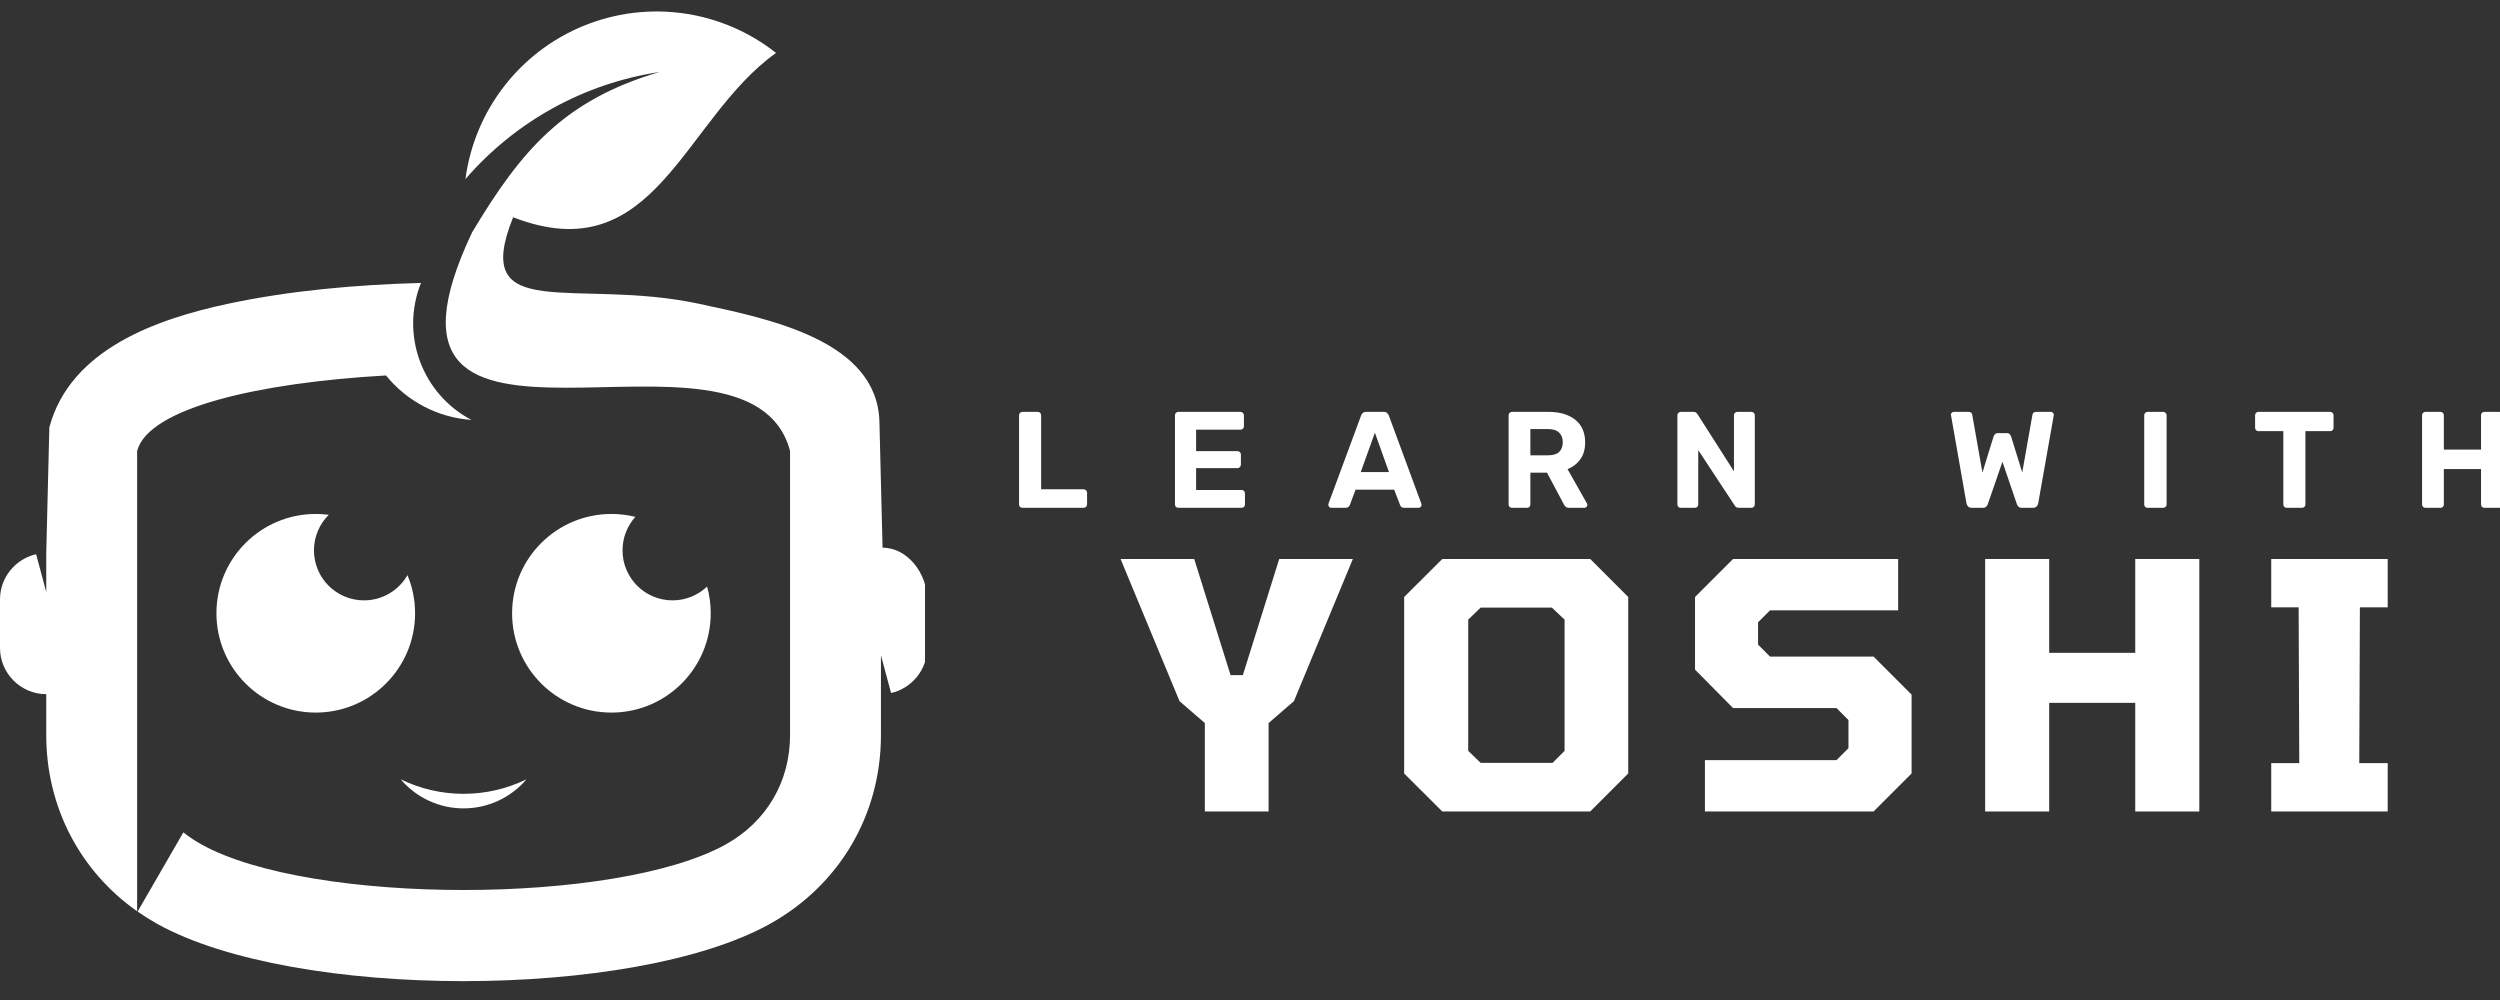 <svg xmlns="http://www.w3.org/2000/svg" xmlns:xlink="http://www.w3.org/1999/xlink" width="500" zoomAndPan="magnify" viewBox="0 0 375 150" height="200" preserveAspectRatio="xMidYMid meet" version="1.0"><rect x="0" y="0" width="375" height="150" fill="#333333" stroke="none"/><defs><g/><clipPath id="9b43411527"><path d="M 0 1 L 138.75 1 L 138.75 148 L 0 148 Z M 0 1 " clip-rule="nonzero"/></clipPath></defs><g clip-path="url(#9b43411527)"><path fill="#ffffff" d="M 118.508 67.633 L 118.508 110.266 C 118.508 117.258 114.98 123.262 108.871 126.66 C 92.496 135.781 46.586 135.781 30.211 126.66 C 29.242 126.121 28.34 125.516 27.504 124.855 L 20.641 136.738 C 21.578 137.391 22.559 138.004 23.574 138.574 C 44.152 150.035 94.922 150.035 115.5 138.574 C 125.934 132.766 132.141 122.207 132.141 110.266 L 132.141 98.285 L 133.66 103.953 C 136.75 103.258 139.078 100.48 139.078 97.188 L 139.078 89.906 C 139.078 86.094 136.199 82.156 132.383 82.156 L 131.914 63.285 C 131.617 51.113 115.488 47.844 104.887 45.574 C 86.297 41.59 70.461 48.777 76.969 32.59 C 98.297 40.859 102.449 17.887 116.406 7.941 C 108.246 1.496 97.246 -0.066 87.609 3.848 C 77.973 7.762 71.176 16.551 69.816 26.863 C 77.289 18.211 87.609 12.512 98.922 10.801 C 84.535 15.039 78.172 22.586 70.828 34.828 C 50.922 76.828 112.195 44.109 118.508 67.633 M 61.121 86.27 C 59.828 88.531 57.391 90.055 54.598 90.055 C 50.453 90.055 47.094 86.695 47.094 82.551 C 47.094 80.465 47.945 78.578 49.316 77.219 C 48.676 77.137 48.027 77.094 47.363 77.094 C 39.137 77.094 32.465 83.762 32.465 91.988 C 32.465 100.219 39.137 106.887 47.363 106.887 C 55.59 106.887 62.262 100.219 62.262 91.988 C 62.262 89.965 61.855 88.031 61.121 86.27 Z M 91.715 77.094 C 83.484 77.094 76.816 83.762 76.816 91.988 C 76.816 100.219 83.484 106.887 91.715 106.887 C 99.941 106.887 106.609 100.219 106.609 91.988 C 106.609 90.602 106.422 89.254 106.062 87.98 C 104.719 89.266 102.895 90.055 100.883 90.055 C 96.738 90.055 93.379 86.695 93.379 82.551 C 93.379 80.617 94.109 78.859 95.305 77.527 C 94.156 77.246 92.953 77.094 91.715 77.094 Z M 60.102 116.895 C 66.055 119.801 73.02 119.801 78.977 116.895 C 76.621 119.664 73.172 121.258 69.535 121.258 C 65.906 121.258 62.453 119.664 60.102 116.895 Z M 63.148 42.441 C 53.473 42.699 43.465 43.586 34.188 45.57 C 23.586 47.84 10.559 52.336 7.402 64.098 L 6.938 82.969 L 6.938 88.805 L 5.418 83.133 C 2.328 83.836 0 86.613 0 89.906 L 0 97.188 C 0 101 3.121 104.125 6.938 104.125 L 6.938 110.27 C 6.938 121.012 11.965 130.637 20.57 136.691 L 20.57 67.633 C 22.305 61.168 38.867 57.398 57.902 56.32 C 61.031 60.184 65.656 62.637 70.719 62.988 C 63.305 59.094 60.031 50.219 63.148 42.441 Z M 63.148 42.441 " fill-opacity="1" fill-rule="evenodd"/></g><g fill="#ffffff" fill-opacity="1"><g transform="translate(168.085, 121.723)"><g><path d="M 12.641 0 L 12.641 -13.266 L 8.844 -16.547 L 0 -37.875 L 11.047 -37.875 L 16.5 -20.453 L 18.344 -20.453 L 23.797 -37.875 L 34.844 -37.875 L 26 -16.547 L 22.203 -13.266 L 22.203 0 Z M 12.641 0 "/></g></g></g><g fill="#ffffff" fill-opacity="1"><g transform="translate(208.061, 121.723)"><g><path d="M 8.281 0 L 2.562 -5.703 L 2.562 -32.172 L 8.281 -37.875 L 30.469 -37.875 L 36.172 -32.172 L 36.172 -5.703 L 30.469 0 Z M 14.031 -7.297 L 24.828 -7.297 L 26.625 -9.094 L 26.625 -28.781 L 24.719 -30.578 L 14.031 -30.578 L 12.172 -28.781 L 12.172 -9.094 Z M 14.031 -7.297 "/></g></g></g><g fill="#ffffff" fill-opacity="1"><g transform="translate(251.941, 121.723)"><g><path d="M 3.797 0 L 3.797 -7.703 L 23.531 -7.703 L 25.328 -9.5 L 25.328 -13.719 L 23.531 -15.516 L 8.016 -15.516 L 2.312 -21.281 L 2.312 -32.172 L 8.016 -37.875 L 32.781 -37.875 L 32.781 -30.172 L 13.562 -30.172 L 11.766 -28.375 L 11.766 -25.031 L 13.562 -23.234 L 29.094 -23.234 L 34.797 -17.531 L 34.797 -5.703 L 29.094 0 Z M 3.797 0 "/></g></g></g><g fill="#ffffff" fill-opacity="1"><g transform="translate(294.178, 121.723)"><g><path d="M 3.594 0 L 3.594 -37.875 L 13.203 -37.875 L 13.203 -23.797 L 26.109 -23.797 L 26.109 -37.875 L 35.719 -37.875 L 35.719 0 L 26.109 0 L 26.109 -16.297 L 13.203 -16.297 L 13.203 0 Z M 3.594 0 "/></g></g></g><g fill="#ffffff" fill-opacity="1"><g transform="translate(338.624, 121.723)"><g><path d="M 2.062 0 L 2.062 -7.25 L 6.266 -7.25 L 6.172 -30.625 L 2.062 -30.625 L 2.062 -37.875 L 19.531 -37.875 L 19.531 -30.625 L 15.359 -30.625 L 15.266 -7.25 L 19.531 -7.25 L 19.531 0 Z M 2.062 0 "/></g></g></g><g fill="#ffffff" fill-opacity="1"><g transform="translate(151.341, 76.171)"><g><path d="M 2.016 0 C 1.879 0 1.758 -0.047 1.656 -0.141 C 1.562 -0.234 1.516 -0.359 1.516 -0.516 L 1.516 -13.875 C 1.516 -14.02 1.562 -14.141 1.656 -14.234 C 1.758 -14.336 1.879 -14.391 2.016 -14.391 L 4.328 -14.391 C 4.473 -14.391 4.594 -14.336 4.688 -14.234 C 4.781 -14.141 4.828 -14.02 4.828 -13.875 L 4.828 -2.781 L 11.203 -2.781 C 11.348 -2.781 11.469 -2.727 11.562 -2.625 C 11.664 -2.531 11.719 -2.41 11.719 -2.266 L 11.719 -0.516 C 11.719 -0.359 11.664 -0.234 11.562 -0.141 C 11.469 -0.047 11.348 0 11.203 0 Z M 2.016 0 "/></g></g></g><g fill="#ffffff" fill-opacity="1"><g transform="translate(174.729, 76.171)"><g><path d="M 2.016 0 C 1.879 0 1.758 -0.047 1.656 -0.141 C 1.562 -0.234 1.516 -0.359 1.516 -0.516 L 1.516 -13.875 C 1.516 -14.02 1.562 -14.141 1.656 -14.234 C 1.758 -14.336 1.879 -14.391 2.016 -14.391 L 11.344 -14.391 C 11.488 -14.391 11.609 -14.336 11.703 -14.234 C 11.805 -14.141 11.859 -14.02 11.859 -13.875 L 11.859 -12.219 C 11.859 -12.07 11.805 -11.953 11.703 -11.859 C 11.609 -11.766 11.488 -11.719 11.344 -11.719 L 4.688 -11.719 L 4.688 -8.5 L 10.891 -8.5 C 11.035 -8.5 11.156 -8.453 11.25 -8.359 C 11.352 -8.266 11.406 -8.145 11.406 -8 L 11.406 -6.469 C 11.406 -6.332 11.352 -6.211 11.25 -6.109 C 11.156 -6.004 11.035 -5.953 10.891 -5.953 L 4.688 -5.953 L 4.688 -2.672 L 11.5 -2.672 C 11.656 -2.672 11.781 -2.625 11.875 -2.531 C 11.969 -2.438 12.016 -2.312 12.016 -2.156 L 12.016 -0.516 C 12.016 -0.359 11.969 -0.234 11.875 -0.141 C 11.781 -0.047 11.656 0 11.5 0 Z M 2.016 0 "/></g></g></g><g fill="#ffffff" fill-opacity="1"><g transform="translate(199.002, 76.171)"><g><path d="M 0.672 0 C 0.555 0 0.457 -0.039 0.375 -0.125 C 0.289 -0.219 0.25 -0.32 0.25 -0.438 C 0.25 -0.5 0.254 -0.555 0.266 -0.609 L 5.156 -13.828 C 5.195 -13.973 5.281 -14.102 5.406 -14.219 C 5.531 -14.332 5.703 -14.391 5.922 -14.391 L 8.547 -14.391 C 8.766 -14.391 8.938 -14.332 9.062 -14.219 C 9.188 -14.102 9.273 -13.973 9.328 -13.828 L 14.203 -0.609 C 14.223 -0.555 14.234 -0.5 14.234 -0.438 C 14.234 -0.32 14.188 -0.219 14.094 -0.125 C 14.008 -0.039 13.906 0 13.781 0 L 11.625 0 C 11.438 0 11.289 -0.047 11.188 -0.141 C 11.094 -0.234 11.035 -0.32 11.016 -0.406 L 10.125 -2.719 L 4.328 -2.719 L 3.469 -0.406 C 3.426 -0.32 3.359 -0.234 3.266 -0.141 C 3.18 -0.047 3.035 0 2.828 0 Z M 5.109 -5.359 L 9.344 -5.359 L 7.234 -11.266 Z M 5.109 -5.359 "/></g></g></g><g fill="#ffffff" fill-opacity="1"><g transform="translate(224.774, 76.171)"><g><path d="M 2.016 0 C 1.879 0 1.758 -0.047 1.656 -0.141 C 1.562 -0.234 1.516 -0.359 1.516 -0.516 L 1.516 -13.875 C 1.516 -14.02 1.562 -14.141 1.656 -14.234 C 1.758 -14.336 1.879 -14.391 2.016 -14.391 L 7.484 -14.391 C 9.191 -14.391 10.535 -13.992 11.516 -13.203 C 12.504 -12.41 13 -11.273 13 -9.797 C 13 -8.797 12.758 -7.957 12.281 -7.281 C 11.801 -6.613 11.16 -6.117 10.359 -5.797 L 13.266 -0.656 C 13.305 -0.57 13.328 -0.5 13.328 -0.438 C 13.328 -0.32 13.281 -0.219 13.188 -0.125 C 13.102 -0.039 13.008 0 12.906 0 L 10.609 0 C 10.359 0 10.172 -0.062 10.047 -0.188 C 9.922 -0.32 9.832 -0.445 9.781 -0.562 L 7.281 -5.266 L 4.781 -5.266 L 4.781 -0.516 C 4.781 -0.359 4.734 -0.234 4.641 -0.141 C 4.547 -0.047 4.426 0 4.281 0 Z M 4.781 -7.875 L 7.438 -7.875 C 8.176 -7.875 8.727 -8.039 9.094 -8.375 C 9.457 -8.719 9.641 -9.203 9.641 -9.828 C 9.641 -10.441 9.457 -10.926 9.094 -11.281 C 8.738 -11.633 8.188 -11.812 7.438 -11.812 L 4.781 -11.812 Z M 4.781 -7.875 "/></g></g></g><g fill="#ffffff" fill-opacity="1"><g transform="translate(250.094, 76.171)"><g><path d="M 2.016 0 C 1.879 0 1.758 -0.047 1.656 -0.141 C 1.562 -0.234 1.516 -0.359 1.516 -0.516 L 1.516 -13.875 C 1.516 -14.02 1.562 -14.141 1.656 -14.234 C 1.758 -14.336 1.879 -14.391 2.016 -14.391 L 3.906 -14.391 C 4.113 -14.391 4.266 -14.336 4.359 -14.234 C 4.453 -14.141 4.516 -14.066 4.547 -14.016 L 10 -5.469 L 10 -13.875 C 10 -14.02 10.047 -14.141 10.141 -14.234 C 10.242 -14.336 10.367 -14.391 10.516 -14.391 L 12.609 -14.391 C 12.766 -14.391 12.891 -14.336 12.984 -14.234 C 13.078 -14.141 13.125 -14.02 13.125 -13.875 L 13.125 -0.516 C 13.125 -0.379 13.078 -0.258 12.984 -0.156 C 12.891 -0.051 12.766 0 12.609 0 L 10.719 0 C 10.52 0 10.367 -0.051 10.266 -0.156 C 10.172 -0.258 10.113 -0.332 10.094 -0.375 L 4.641 -8.656 L 4.641 -0.516 C 4.641 -0.359 4.594 -0.234 4.5 -0.141 C 4.406 -0.047 4.281 0 4.125 0 Z M 2.016 0 "/></g></g></g><g fill="#ffffff" fill-opacity="1"><g transform="translate(276.051, 76.171)"><g/></g></g><g fill="#ffffff" fill-opacity="1"><g transform="translate(291.898, 76.171)"><g><path d="M 3.859 0 C 3.641 0 3.461 -0.062 3.328 -0.188 C 3.203 -0.312 3.117 -0.461 3.078 -0.641 L 0.766 -13.812 C 0.742 -13.832 0.734 -13.859 0.734 -13.891 C 0.734 -13.922 0.734 -13.941 0.734 -13.953 C 0.734 -14.055 0.773 -14.156 0.859 -14.25 C 0.941 -14.344 1.047 -14.391 1.172 -14.391 L 3.344 -14.391 C 3.707 -14.391 3.906 -14.242 3.938 -13.953 L 5.469 -5.281 L 7.125 -10.656 C 7.164 -10.77 7.234 -10.891 7.328 -11.016 C 7.43 -11.141 7.594 -11.203 7.812 -11.203 L 9.109 -11.203 C 9.328 -11.203 9.484 -11.141 9.578 -11.016 C 9.672 -10.891 9.738 -10.77 9.781 -10.656 L 11.438 -5.297 L 12.969 -13.953 C 13.008 -14.242 13.207 -14.391 13.562 -14.391 L 15.734 -14.391 C 15.859 -14.391 15.961 -14.344 16.047 -14.25 C 16.129 -14.156 16.172 -14.055 16.172 -13.953 C 16.172 -13.941 16.172 -13.922 16.172 -13.891 C 16.172 -13.859 16.164 -13.832 16.156 -13.812 L 13.828 -0.641 C 13.797 -0.461 13.711 -0.312 13.578 -0.188 C 13.453 -0.062 13.273 0 13.047 0 L 11.391 0 C 11.16 0 10.988 -0.055 10.875 -0.172 C 10.758 -0.285 10.68 -0.406 10.641 -0.531 L 8.469 -6.906 L 6.266 -0.531 C 6.223 -0.406 6.145 -0.285 6.031 -0.172 C 5.914 -0.055 5.75 0 5.531 0 Z M 3.859 0 "/></g></g></g><g fill="#ffffff" fill-opacity="1"><g transform="translate(320.116, 76.171)"><g><path d="M 2.016 0 C 1.879 0 1.758 -0.047 1.656 -0.141 C 1.562 -0.234 1.516 -0.359 1.516 -0.516 L 1.516 -13.875 C 1.516 -14.02 1.562 -14.141 1.656 -14.234 C 1.758 -14.336 1.879 -14.391 2.016 -14.391 L 4.375 -14.391 C 4.508 -14.391 4.625 -14.336 4.719 -14.234 C 4.82 -14.141 4.875 -14.02 4.875 -13.875 L 4.875 -0.516 C 4.875 -0.359 4.82 -0.234 4.719 -0.141 C 4.625 -0.047 4.508 0 4.375 0 Z M 2.016 0 "/></g></g></g><g fill="#ffffff" fill-opacity="1"><g transform="translate(337.812, 76.171)"><g><path d="M 5.203 0 C 5.047 0 4.922 -0.047 4.828 -0.141 C 4.734 -0.234 4.688 -0.359 4.688 -0.516 L 4.688 -11.5 L 0.938 -11.5 C 0.801 -11.5 0.688 -11.547 0.594 -11.641 C 0.5 -11.742 0.453 -11.867 0.453 -12.016 L 0.453 -13.875 C 0.453 -14.02 0.5 -14.141 0.594 -14.234 C 0.688 -14.336 0.801 -14.391 0.938 -14.391 L 11.719 -14.391 C 11.863 -14.391 11.984 -14.336 12.078 -14.234 C 12.172 -14.141 12.219 -14.02 12.219 -13.875 L 12.219 -12.016 C 12.219 -11.867 12.172 -11.742 12.078 -11.641 C 11.984 -11.547 11.863 -11.5 11.719 -11.5 L 8 -11.5 L 8 -0.516 C 8 -0.359 7.945 -0.234 7.844 -0.141 C 7.75 -0.047 7.629 0 7.484 0 Z M 5.203 0 "/></g></g></g><g fill="#ffffff" fill-opacity="1"><g transform="translate(361.796, 76.171)"><g><path d="M 2.016 0 C 1.879 0 1.758 -0.047 1.656 -0.141 C 1.562 -0.234 1.516 -0.359 1.516 -0.516 L 1.516 -13.875 C 1.516 -14.02 1.562 -14.141 1.656 -14.234 C 1.758 -14.336 1.879 -14.391 2.016 -14.391 L 4.281 -14.391 C 4.426 -14.391 4.547 -14.336 4.641 -14.234 C 4.734 -14.141 4.781 -14.02 4.781 -13.875 L 4.781 -8.734 L 10.359 -8.734 L 10.359 -13.875 C 10.359 -14.02 10.406 -14.141 10.5 -14.234 C 10.594 -14.336 10.707 -14.391 10.844 -14.391 L 13.109 -14.391 C 13.254 -14.391 13.375 -14.336 13.469 -14.234 C 13.57 -14.141 13.625 -14.02 13.625 -13.875 L 13.625 -0.516 C 13.625 -0.359 13.57 -0.234 13.469 -0.141 C 13.375 -0.047 13.254 0 13.109 0 L 10.844 0 C 10.707 0 10.594 -0.047 10.5 -0.141 C 10.406 -0.234 10.359 -0.359 10.359 -0.516 L 10.359 -5.812 L 4.781 -5.812 L 4.781 -0.516 C 4.781 -0.359 4.734 -0.234 4.641 -0.141 C 4.547 -0.047 4.426 0 4.281 0 Z M 2.016 0 "/></g></g></g></svg>